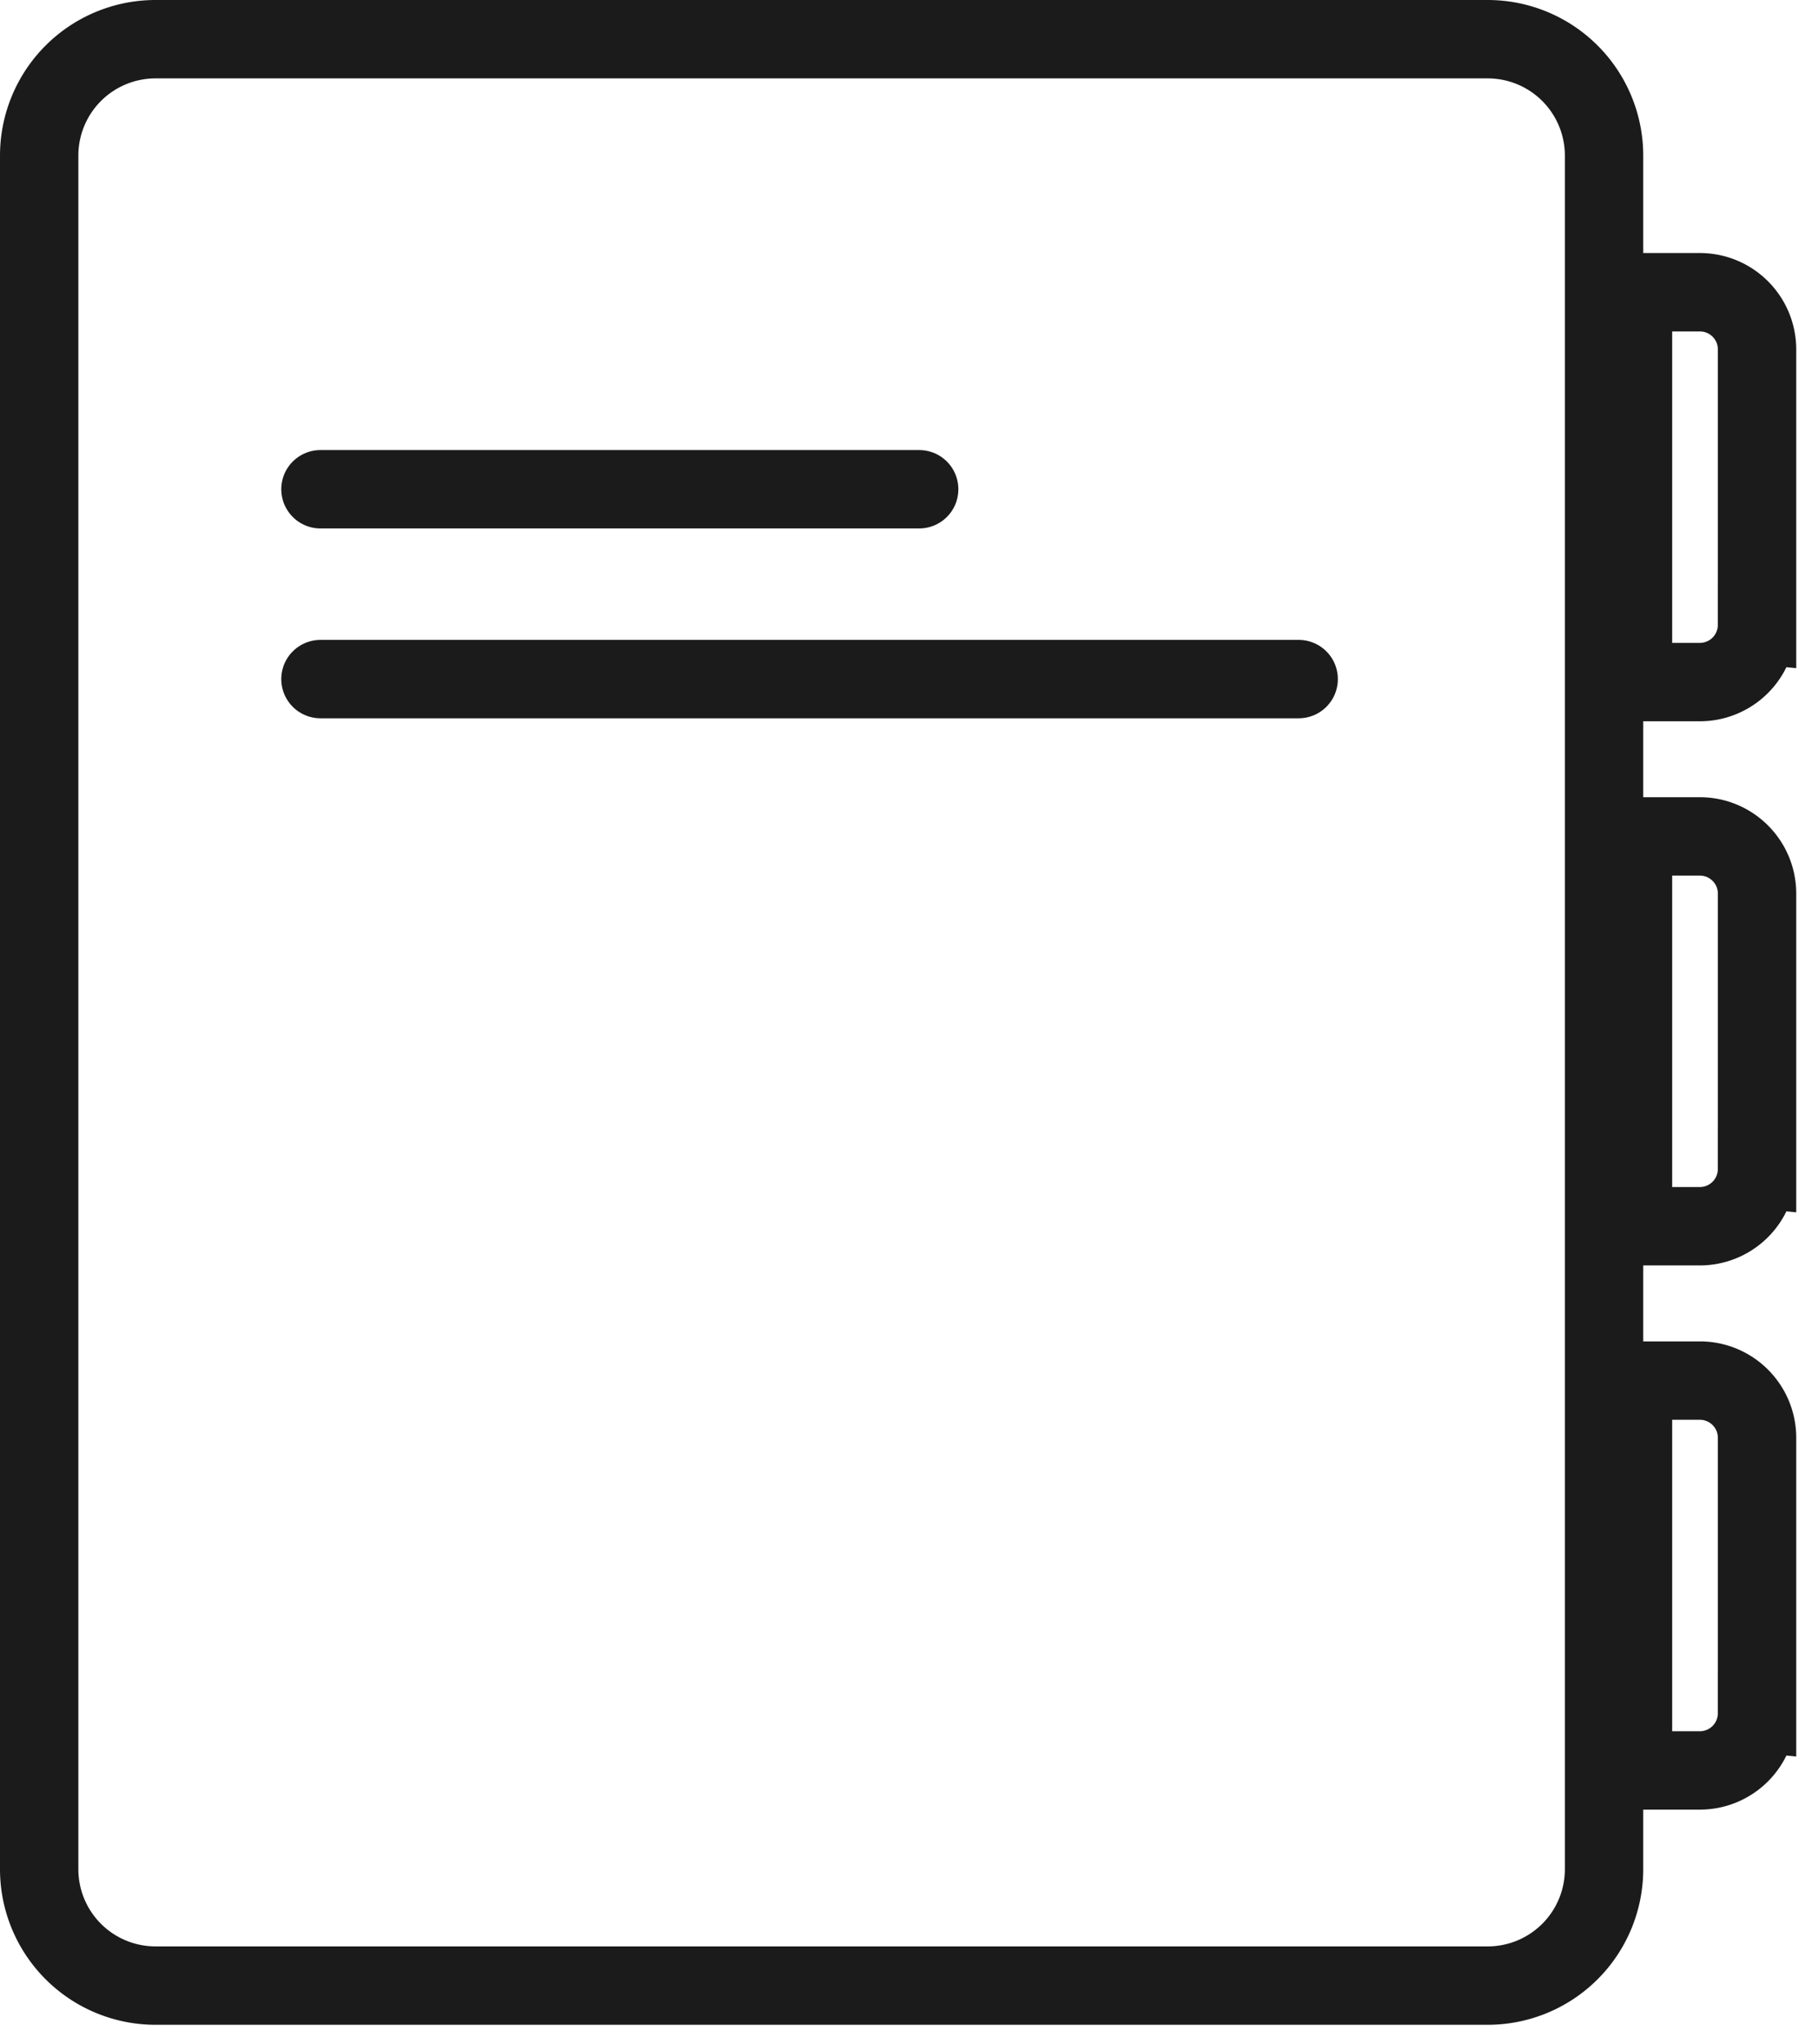 <svg width="65" height="73" fill="none" xmlns="http://www.w3.org/2000/svg"><path d="M62.785 22.319a2.044 2.044 0 0 1-2.043 2.044h-2.389V10.438h2.389c1.129 0 2.044.915 2.044 2.044v9.837ZM62.785 41.755a2.044 2.044 0 0 1-2.043 2.044h-2.389V29.875h2.389c1.129 0 2.044.915 2.044 2.043v9.837ZM62.785 61.193a2.044 2.044 0 0 1-2.043 2.044h-2.389V49.312h2.389c1.129 0 2.044.915 2.044 2.044v9.837ZM57.319 66.763a4.158 4.158 0 0 1-4.159 4.159H5.56A4.158 4.158 0 0 1 1.4 66.763V5.558A4.158 4.158 0 0 1 5.56 1.4H53.16a4.158 4.158 0 0 1 4.159 4.158v61.205Z" stroke="#1B1B1B" stroke-width="2.8"/><path d="M11.451 24.256h34.956M11.451 17.475h21.395" stroke="#1B1B1B" stroke-width="2.8" stroke-linecap="round"/></svg>